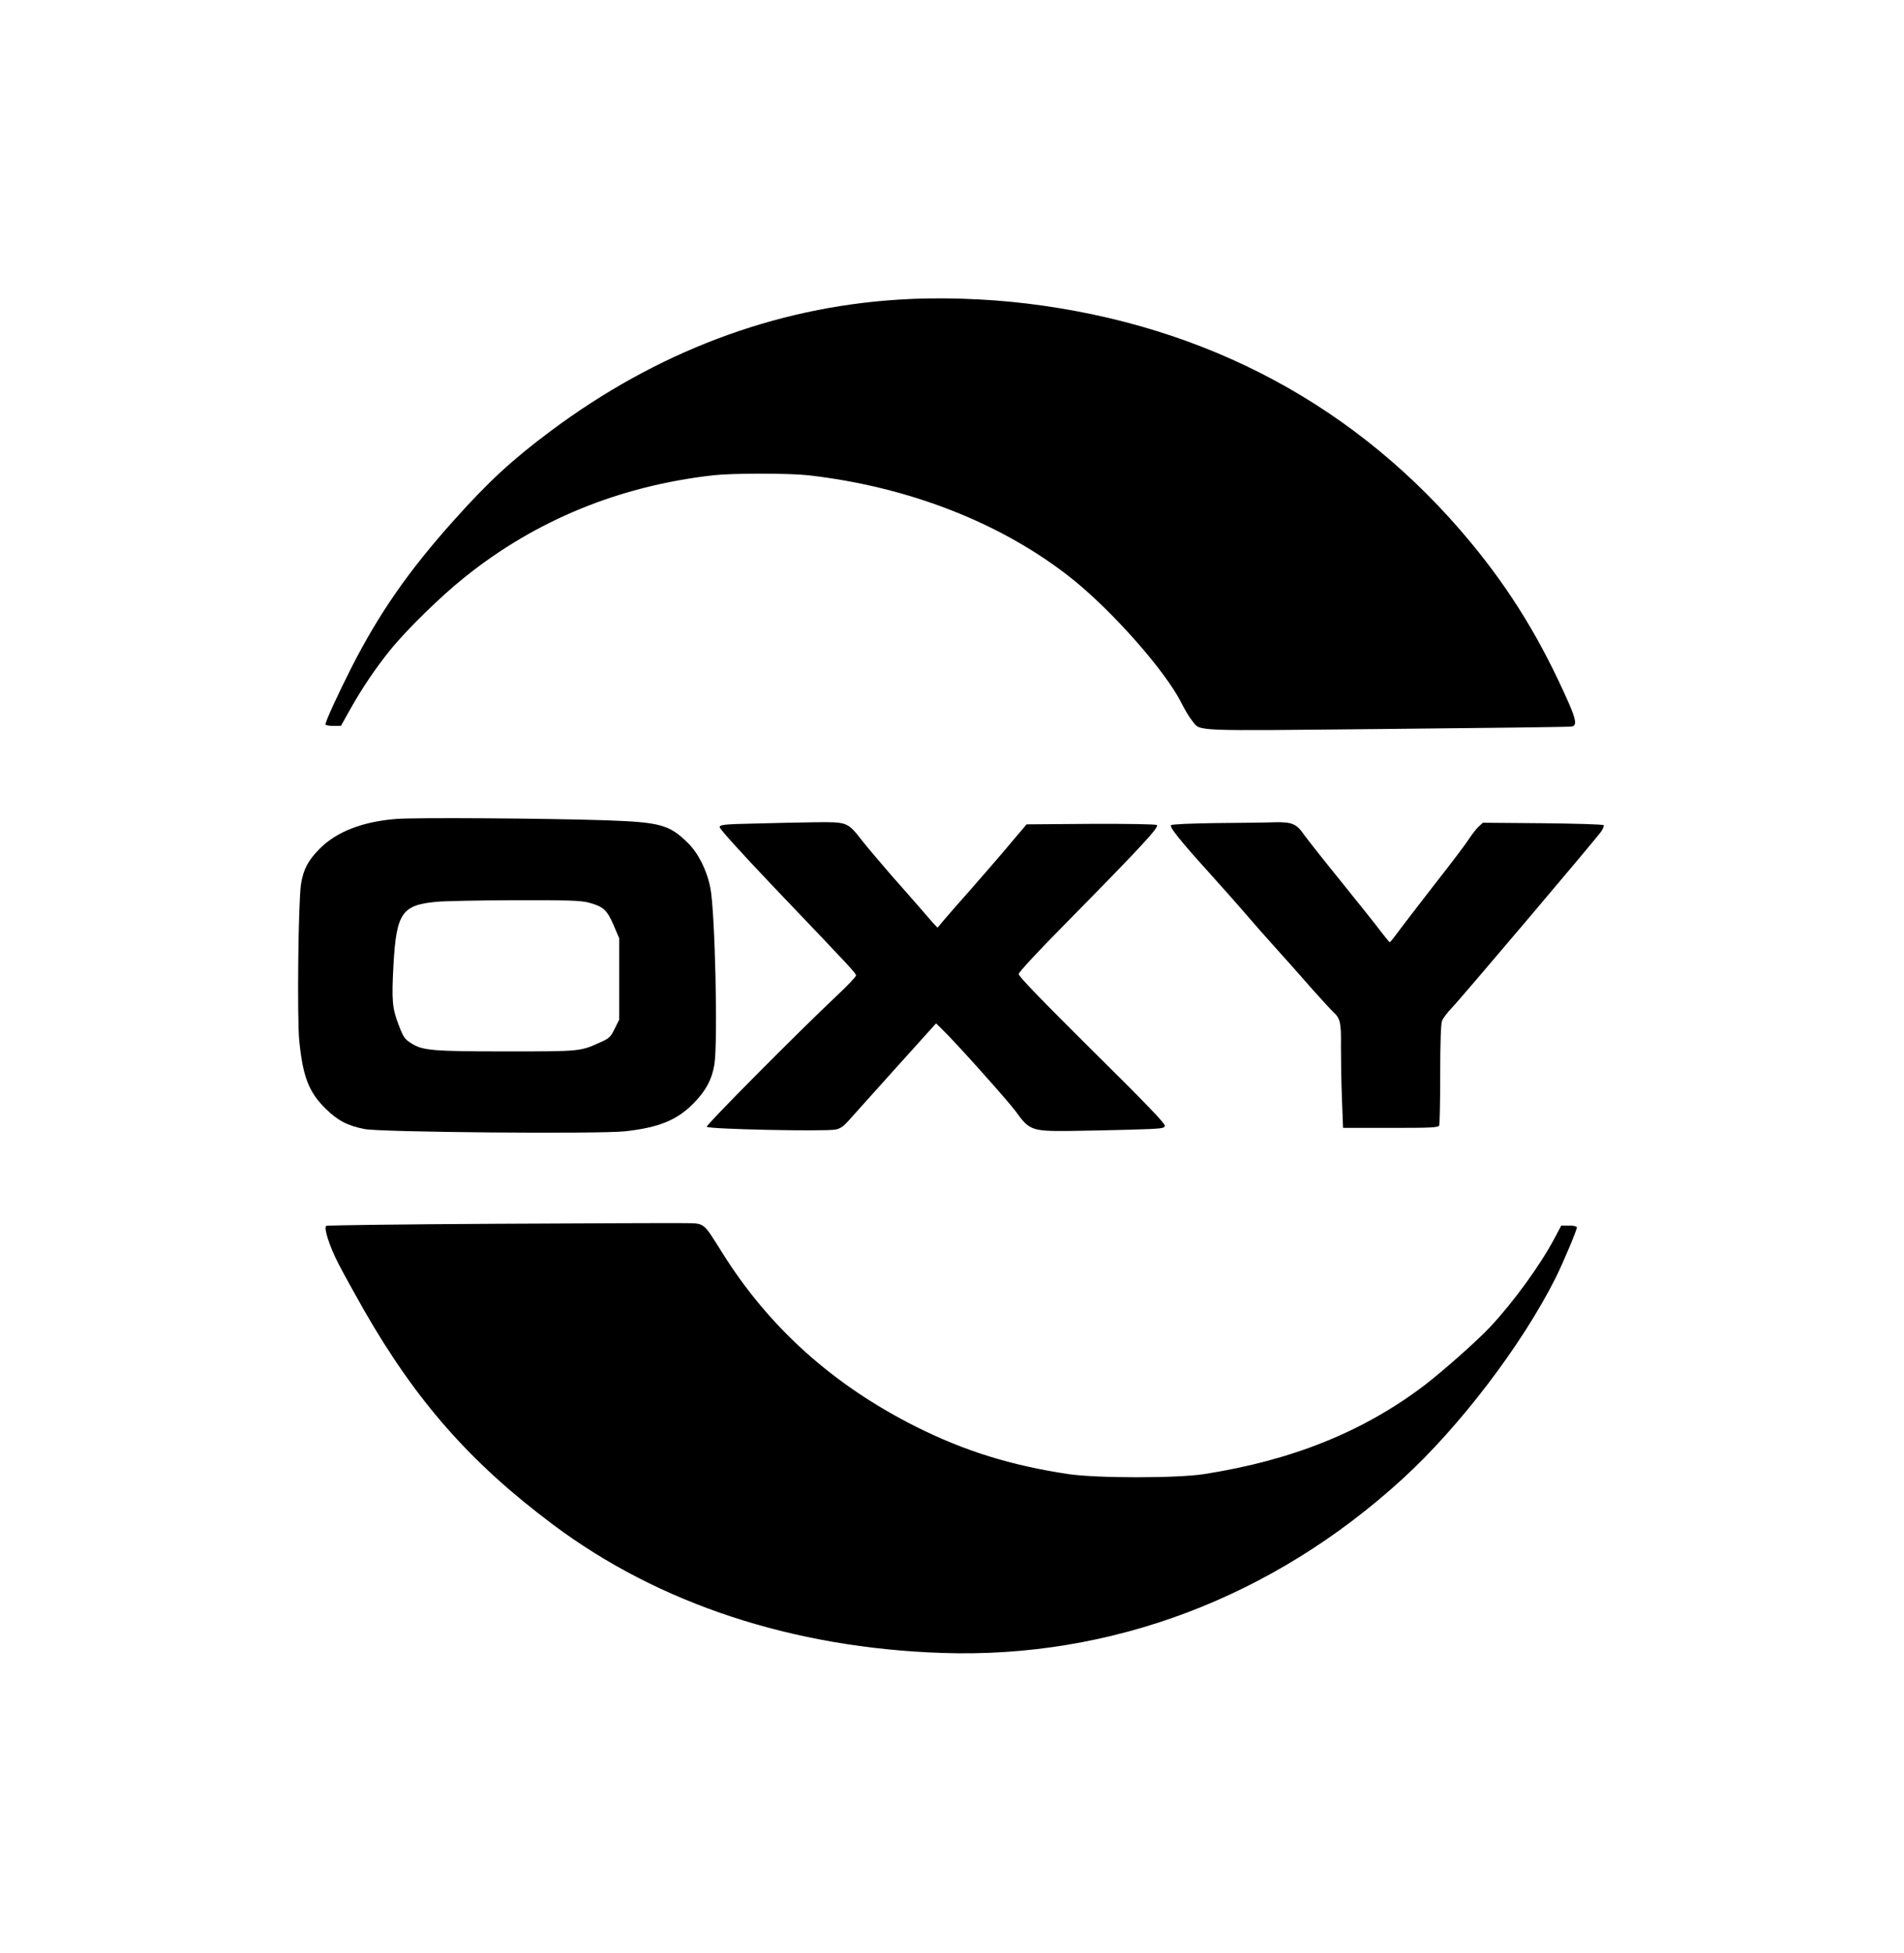 <?xml version="1.0" encoding="UTF-8" standalone="yes"?>
<svg version="1.0" xmlns="http://www.w3.org/2000/svg" width="1170" height="1200" viewBox="0 0 1170 1200" preserveAspectRatio="xMidYMid meet">
  <g transform="translate(0,1200) scale(0.1,-0.1)" fill="#000000" stroke="none">
    <path d="M5521 10159 c-764 -48 -1489 -323 -2138 -808 -236 -176 -382 -311
-594 -548 -278 -310 -460 -572 -629 -904 -86 -170 -160 -331 -160 -350 0 -5
21 -9 48 -9 l47 0 52 93 c74 133 158 258 250 372 99 123 311 331 458 448 438
352 953 562 1530 627 116 13 464 13 580 0 621 -70 1197 -296 1625 -638 248
-199 571 -565 668 -758 22 -44 53 -95 68 -113 55 -66 -31 -62 1196 -50 612 6
1123 12 1136 15 32 6 28 38 -17 142 -170 386 -355 689 -604 990 -691 834
-1619 1333 -2727 1467 -257 31 -545 40 -789 24z"/>
    <path d="M2431 6968 c-205 -17 -362 -78 -466 -182 -71 -72 -100 -125 -115
-216 -17 -102 -25 -822 -11 -965 22 -219 58 -314 160 -415 76 -75 135 -106
241 -127 100 -20 1441 -31 1600 -14 208 23 319 68 421 171 76 77 114 148 129
240 22 140 4 943 -25 1085 -21 108 -74 213 -138 276 -114 112 -169 127 -502
139 -356 12 -1183 18 -1294 8z m1184 -513 c91 -24 115 -45 155 -138 l35 -82 0
-250 0 -250 -28 -56 c-25 -51 -33 -59 -90 -84 -122 -55 -119 -55 -570 -55
-458 0 -520 5 -590 50 -40 25 -49 38 -77 112 -40 104 -44 149 -32 373 18 315
52 364 262 384 47 5 263 9 480 10 328 1 406 -2 455 -14z"/>
    <path d="M4635 6940 c-183 -4 -210 -7 -213 -21 -2 -10 123 -148 330 -366 486
-509 508 -533 508 -547 0 -7 -53 -63 -117 -123 -243 -229 -804 -794 -800 -806
5 -15 729 -30 792 -17 30 6 50 21 80 55 22 25 152 170 289 322 l248 275 30
-29 c79 -74 412 -447 460 -512 82 -115 99 -121 317 -120 97 1 270 5 386 8 193
6 210 7 213 24 3 13 -125 146 -448 465 -305 303 -451 453 -450 467 0 12 117
138 303 326 448 455 563 579 546 590 -8 5 -182 8 -407 7 l-394 -3 -29 -35
c-17 -19 -67 -79 -112 -132 -45 -53 -136 -158 -202 -233 -66 -74 -139 -158
-162 -185 l-42 -50 -30 32 c-16 18 -54 62 -85 98 -31 36 -110 125 -174 198
-64 74 -143 167 -176 209 -88 113 -90 113 -286 111 -91 -1 -259 -5 -375 -8z"/>
    <path d="M7475 6943 c-149 -2 -273 -7 -279 -13 -11 -11 55 -94 235 -293 74
-82 170 -190 213 -240 43 -51 132 -152 198 -225 66 -73 166 -185 222 -250 57
-64 116 -128 131 -142 41 -38 47 -64 45 -210 0 -74 2 -217 6 -317 l7 -183 292
0 c258 0 294 2 299 16 3 9 6 150 6 314 0 185 4 309 11 327 5 15 32 51 58 78
60 62 852 998 915 1079 16 21 24 41 20 46 -5 5 -174 10 -376 12 l-366 3 -26
-24 c-15 -14 -41 -48 -59 -75 -17 -28 -114 -156 -214 -283 -99 -128 -201 -260
-225 -293 -23 -32 -45 -59 -48 -59 -3 0 -27 30 -55 66 -27 37 -138 175 -245
308 -107 132 -208 260 -225 284 -47 69 -74 81 -180 79 -49 -2 -211 -4 -360 -5z"/>
    <path d="M3048 4481 c-570 -3 -1040 -9 -1044 -13 -15 -15 21 -126 76 -233 31
-60 101 -186 154 -280 323 -564 657 -943 1165 -1323 649 -486 1472 -757 2391
-788 1037 -35 2030 340 2827 1068 352 321 735 824 942 1236 45 90 131 294 131
311 0 6 -21 11 -48 11 l-48 0 -43 -81 c-88 -165 -251 -389 -393 -541 -76 -82
-296 -277 -408 -362 -376 -284 -809 -458 -1350 -543 -165 -26 -662 -26 -835 0
-353 53 -638 142 -934 290 -512 257 -906 611 -1194 1072 -120 191 -104 178
-238 180 -63 1 -581 -1 -1151 -4z"/>
  </g>
</svg>